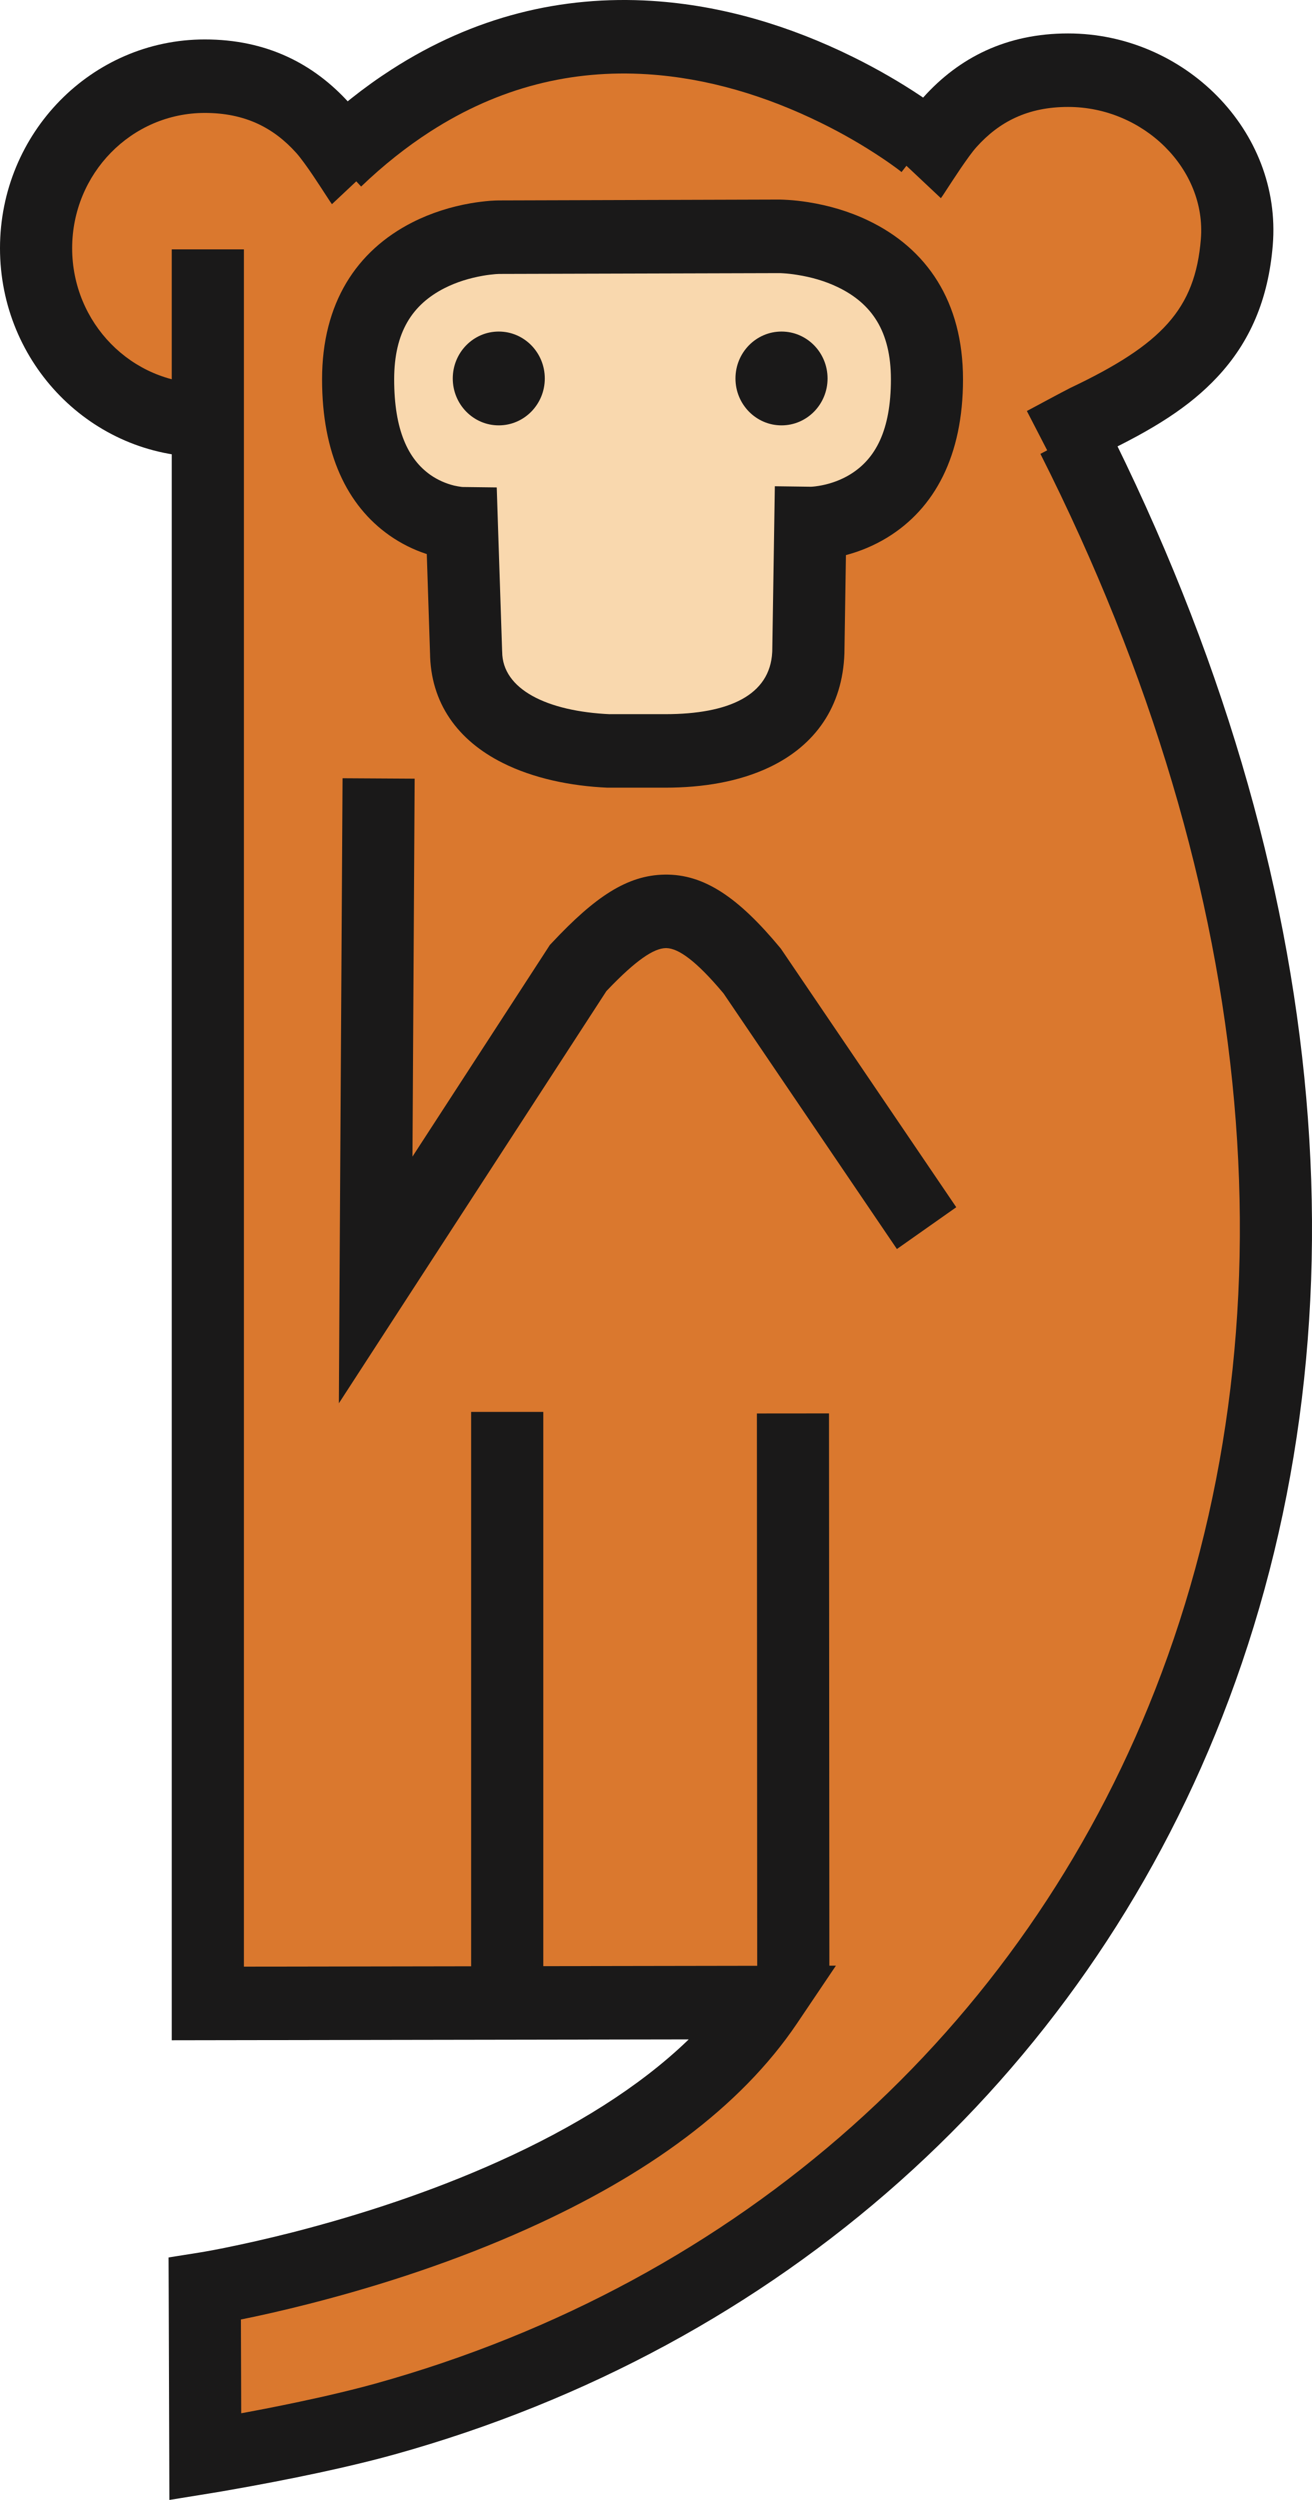 <?xml version="1.0" encoding="UTF-8"?>
<svg width="21px" height="40px" viewBox="0 0 21 40" version="1.1" xmlns="http://www.w3.org/2000/svg" xmlns:xlink="http://www.w3.org/1999/xlink">
    <title>pict-MAROL-def (1) 2</title>
    <g id="Page-1" stroke="none" stroke-width="1" fill="none" fill-rule="evenodd">
        <g id="Recherche" transform="translate(-333, -991)">
            <g id="Group-13" transform="translate(314, 991)">
                <g id="pict-MAROL-def-(1)" transform="translate(19, 0)">
                    <path d="M1.878,1.724 L3.671,1.114 L4.717,1.419 C4.717,1.419 5.315,2.13 5.464,2.18 C5.614,2.231 6.908,1.419 6.908,1.419 L8.602,0.708 L10.295,0.658 C10.295,0.658 11.889,0.912 12.138,0.861 C12.387,0.81 13.881,1.317 13.881,1.317 L14.727,1.977 L16.122,1.216 L17.316,1.054 L19.11,1.774 L19.956,2.992 L19.857,4.464 L18.662,5.936 L17.386,6.924 L19.16,11.366 L20.255,15.833 L20.654,19.588 L20.355,22.989 L19.309,27.049 L17.367,30.855 L14.677,33.951 L10.793,36.793 L6.61,38.519 L3.472,39.026 L3.422,36.742 L6.261,35.88 L9.647,34.408 L11.938,32.784 L12.636,31.819 L3.547,31.986 L3.498,6.655 L1.829,6.037 L0.833,4.667 L0.733,3.043 L1.878,1.724 Z" id="Fill-1" fill="#DA782E"></path>
                    <path d="M8.313,3.436 L12.797,3.423 C12.797,3.423 15.166,3.405 15.166,5.711 C15.166,8.042 13.299,8.018 13.299,8.018 L13.267,10.071 C13.225,11.455 11.771,11.657 10.976,11.657 L10.074,11.657 C9.261,11.621 7.797,11.325 7.789,10.076 L7.721,8.022 C7.721,8.022 6.061,8 6.061,5.711 C6.061,3.45 8.313,3.436 8.313,3.436" id="Fill-3" fill="#F9D8AE"></path>
                    <path d="M6.268,1.112 C7.587,0.263 8.992,-0.076 10.432,0.014 C11.557,0.085 12.64,0.412 13.652,0.911 C14.053,1.109 14.416,1.321 14.735,1.534 C14.848,1.61 14.948,1.68 15.034,1.744 C15.088,1.784 15.127,1.814 15.149,1.832 L14.43,2.753 C14.42,2.744 14.394,2.724 14.354,2.694 C14.283,2.642 14.199,2.582 14.102,2.518 C13.823,2.332 13.503,2.144 13.149,1.97 C12.263,1.533 11.322,1.249 10.361,1.188 C9.156,1.112 7.992,1.393 6.885,2.106 C6.508,2.349 6.139,2.641 5.78,2.985 L4.989,2.128 C5.402,1.733 5.828,1.395 6.268,1.112 Z" id="Stroke-5" fill="#1A1919" fill-rule="nonzero"></path>
                    <path d="M3.904,3.99 L3.904,31.467 L12.281,31.453 L13.38,31.451 L12.758,32.374 C11.848,33.724 10.351,34.805 8.432,35.666 C7.323,36.164 6.139,36.558 4.956,36.86 C4.542,36.966 4.157,37.053 3.811,37.122 L3.856,37.113 L3.861,38.613 L3.959,38.595 C4.333,38.525 4.706,38.45 5.059,38.371 L5.191,38.342 C5.494,38.273 5.771,38.204 6.013,38.137 C11.838,36.514 16.353,32.492 18.489,27.038 C20.75,21.264 20.215,14.318 16.653,7.262 L17.68,6.724 C21.389,14.072 21.952,21.371 19.562,27.473 C17.29,33.275 12.487,37.552 6.318,39.271 C6.056,39.344 5.762,39.417 5.442,39.49 C4.989,39.593 4.506,39.69 4.023,39.779 C3.854,39.81 3.698,39.837 3.557,39.862 C3.507,39.87 3.463,39.878 3.425,39.884 C3.402,39.888 3.386,39.89 3.377,39.892 L2.711,40 L2.709,39.313 L2.7,36.625 L2.698,36.12 L3.188,36.042 C3.204,36.04 3.238,36.034 3.288,36.025 C3.374,36.01 3.475,35.991 3.589,35.968 C3.916,35.902 4.281,35.82 4.675,35.72 C5.799,35.432 6.923,35.059 7.967,34.59 C9.202,34.036 10.232,33.39 11,32.654 L11.023,32.631 L3.328,32.644 L2.749,32.645 L2.749,3.99 L3.904,3.99 Z" id="Stroke-7" fill="#1A1919" fill-rule="nonzero"></path>
                    <path d="M5.483,12.452 L6.637,12.459 L6.602,18.506 L8.772,15.165 L8.8,15.121 L8.836,15.083 C9.524,14.349 10.039,14.003 10.639,13.994 C11.274,13.984 11.823,14.366 12.483,15.16 L12.501,15.182 L12.517,15.206 L15.306,19.316 L14.356,19.985 L11.583,15.898 L11.575,15.888 C11.142,15.372 10.86,15.175 10.668,15.17 L10.656,15.17 C10.467,15.173 10.183,15.359 9.727,15.836 L9.706,15.858 L6.494,20.804 L5.424,22.453 L5.435,20.476 L5.483,12.452 Z" id="Stroke-9" fill="#1A1919" fill-rule="nonzero"></path>
                    <path d="M6.831,8.865 L6.815,8.86 C6.617,8.794 6.421,8.698 6.234,8.567 C5.554,8.089 5.155,7.258 5.155,6.07 C5.155,4.848 5.708,4.012 6.6,3.558 C6.902,3.405 7.219,3.307 7.535,3.252 C7.646,3.233 7.749,3.221 7.843,3.213 C7.903,3.209 7.95,3.207 7.981,3.207 L7.983,3.207 L12.464,3.193 L12.48,3.193 C12.514,3.194 12.56,3.195 12.616,3.199 C12.714,3.205 12.822,3.217 12.937,3.235 C13.262,3.287 13.588,3.38 13.898,3.529 C14.832,3.976 15.414,4.822 15.414,6.07 C15.414,7.293 14.961,8.136 14.201,8.601 C13.988,8.731 13.765,8.822 13.54,8.882 L13.516,10.439 L13.516,10.448 C13.489,11.312 13.042,11.929 12.32,12.274 C11.828,12.509 11.248,12.603 10.647,12.603 L9.733,12.603 L9.72,12.603 C9.132,12.577 8.536,12.453 8.046,12.207 C7.33,11.849 6.888,11.251 6.883,10.438 L6.883,10.454 L6.831,8.865 Z M12.47,4.37 L12.47,4.37 L7.986,4.383 C7.978,4.383 7.96,4.384 7.931,4.386 C7.872,4.391 7.803,4.399 7.729,4.412 C7.518,4.449 7.307,4.513 7.116,4.61 C6.601,4.872 6.309,5.313 6.309,6.07 C6.309,6.883 6.533,7.348 6.89,7.599 C7.009,7.682 7.138,7.737 7.267,7.769 C7.311,7.779 7.35,7.786 7.384,7.79 C7.395,7.791 7.401,7.792 7.401,7.792 L7.4,7.792 L7.951,7.799 L7.969,8.36 L8.037,10.414 L8.038,10.43 C8.041,11.027 8.752,11.383 9.77,11.428 L9.758,11.427 L10.647,11.427 C11.671,11.427 12.324,11.121 12.36,10.437 L12.361,10.416 L12.393,8.367 L12.402,7.78 L12.977,7.788 C12.976,7.788 12.976,7.788 12.974,7.788 L12.981,7.788 C13.013,7.787 13.076,7.781 13.161,7.764 C13.314,7.733 13.467,7.677 13.606,7.592 C14.013,7.344 14.26,6.886 14.26,6.07 C14.26,5.3 13.953,4.855 13.407,4.593 C13.205,4.496 12.983,4.433 12.76,4.398 C12.68,4.385 12.607,4.377 12.542,4.373 C12.505,4.37 12.48,4.37 12.47,4.37 Z" id="Stroke-11" fill="#1A1919" fill-rule="nonzero"></path>
                    <polygon id="Stroke-13" fill="#1A1919" fill-rule="nonzero" points="7.541 22.591 7.541 32.056 8.696 32.056 8.696 22.591"></polygon>
                    <polygon id="Stroke-15" fill="#1A1919" fill-rule="nonzero" points="13.269 22.615 13.275 31.581 12.12 31.582 12.115 22.616"></polygon>
                    <path d="M8.72,6.056 C8.72,6.47 8.39,6.806 7.983,6.806 C7.576,6.806 7.247,6.47 7.247,6.056 C7.247,5.641 7.576,5.305 7.983,5.305 C8.39,5.305 8.72,5.641 8.72,6.056" id="Fill-17" fill="#1A1919"></path>
                    <path d="M13.246,6.056 C13.246,6.47 12.916,6.806 12.509,6.806 C12.102,6.806 11.772,6.47 11.772,6.056 C11.772,5.641 12.102,5.305 12.509,5.305 C12.916,5.305 13.246,5.641 13.246,6.056" id="Fill-19" fill="#1A1919"></path>
                    <path d="M3.278,0.631 C4.261,0.631 5.022,1.015 5.598,1.657 C5.765,1.844 5.902,2.034 6.036,2.252 C6.058,2.288 6.079,2.322 6.104,2.364 C6.111,2.376 6.118,2.388 6.131,2.41 C6.141,2.427 6.148,2.438 6.154,2.449 C6.168,2.471 6.177,2.486 6.183,2.495 C6.181,2.492 6.176,2.485 6.162,2.47 L5.313,3.267 C5.298,3.251 5.176,3.057 5.041,2.855 L5.011,2.81 C4.915,2.668 4.815,2.529 4.745,2.45 C4.377,2.039 3.916,1.807 3.278,1.807 C2.106,1.807 1.155,2.776 1.155,3.972 C1.155,5.167 2.106,6.136 3.278,6.136 L3.278,7.312 C1.468,7.312 0,5.817 0,3.972 C0,2.127 1.468,0.631 3.278,0.631 Z" id="Stroke-21" fill="#1A1919" fill-rule="nonzero"></path>
                    <path d="M17.096,0.535 C18.952,0.535 20.523,2.088 20.372,3.925 C20.301,4.79 20.007,5.476 19.481,6.036 C19.043,6.504 18.472,6.868 17.615,7.275 C17.612,7.277 17.468,7.353 17.307,7.439 C17.306,7.439 17.306,7.439 17.305,7.44 C17.233,7.479 17.155,7.52 17.077,7.562 C17.033,7.585 17.033,7.585 17.002,7.602 C16.979,7.614 16.979,7.614 16.974,7.617 L16.436,6.576 C16.442,6.573 16.442,6.573 16.465,6.561 C16.496,6.544 16.496,6.544 16.54,6.521 C16.618,6.479 16.696,6.437 16.769,6.398 C16.77,6.398 16.77,6.398 16.771,6.397 C16.964,6.294 17.066,6.24 17.11,6.218 L17.12,6.213 C17.122,6.211 17.125,6.21 17.127,6.209 C18.599,5.511 19.129,4.945 19.221,3.827 C19.313,2.708 18.305,1.711 17.096,1.711 C16.458,1.711 15.997,1.943 15.629,2.354 C15.562,2.428 15.47,2.558 15.378,2.692 L15.348,2.737 C15.207,2.946 15.076,3.154 15.06,3.171 L14.212,2.374 C14.198,2.389 14.193,2.396 14.191,2.398 C14.197,2.39 14.206,2.375 14.22,2.353 C14.226,2.342 14.233,2.331 14.243,2.314 C14.256,2.292 14.263,2.279 14.27,2.268 C14.295,2.226 14.316,2.191 14.338,2.156 C14.472,1.938 14.609,1.748 14.776,1.561 C15.351,0.919 16.113,0.535 17.096,0.535 Z" id="Stroke-23" fill="#1A1919" fill-rule="nonzero"></path>
                </g>
            </g>
        </g>
    </g>
</svg>
